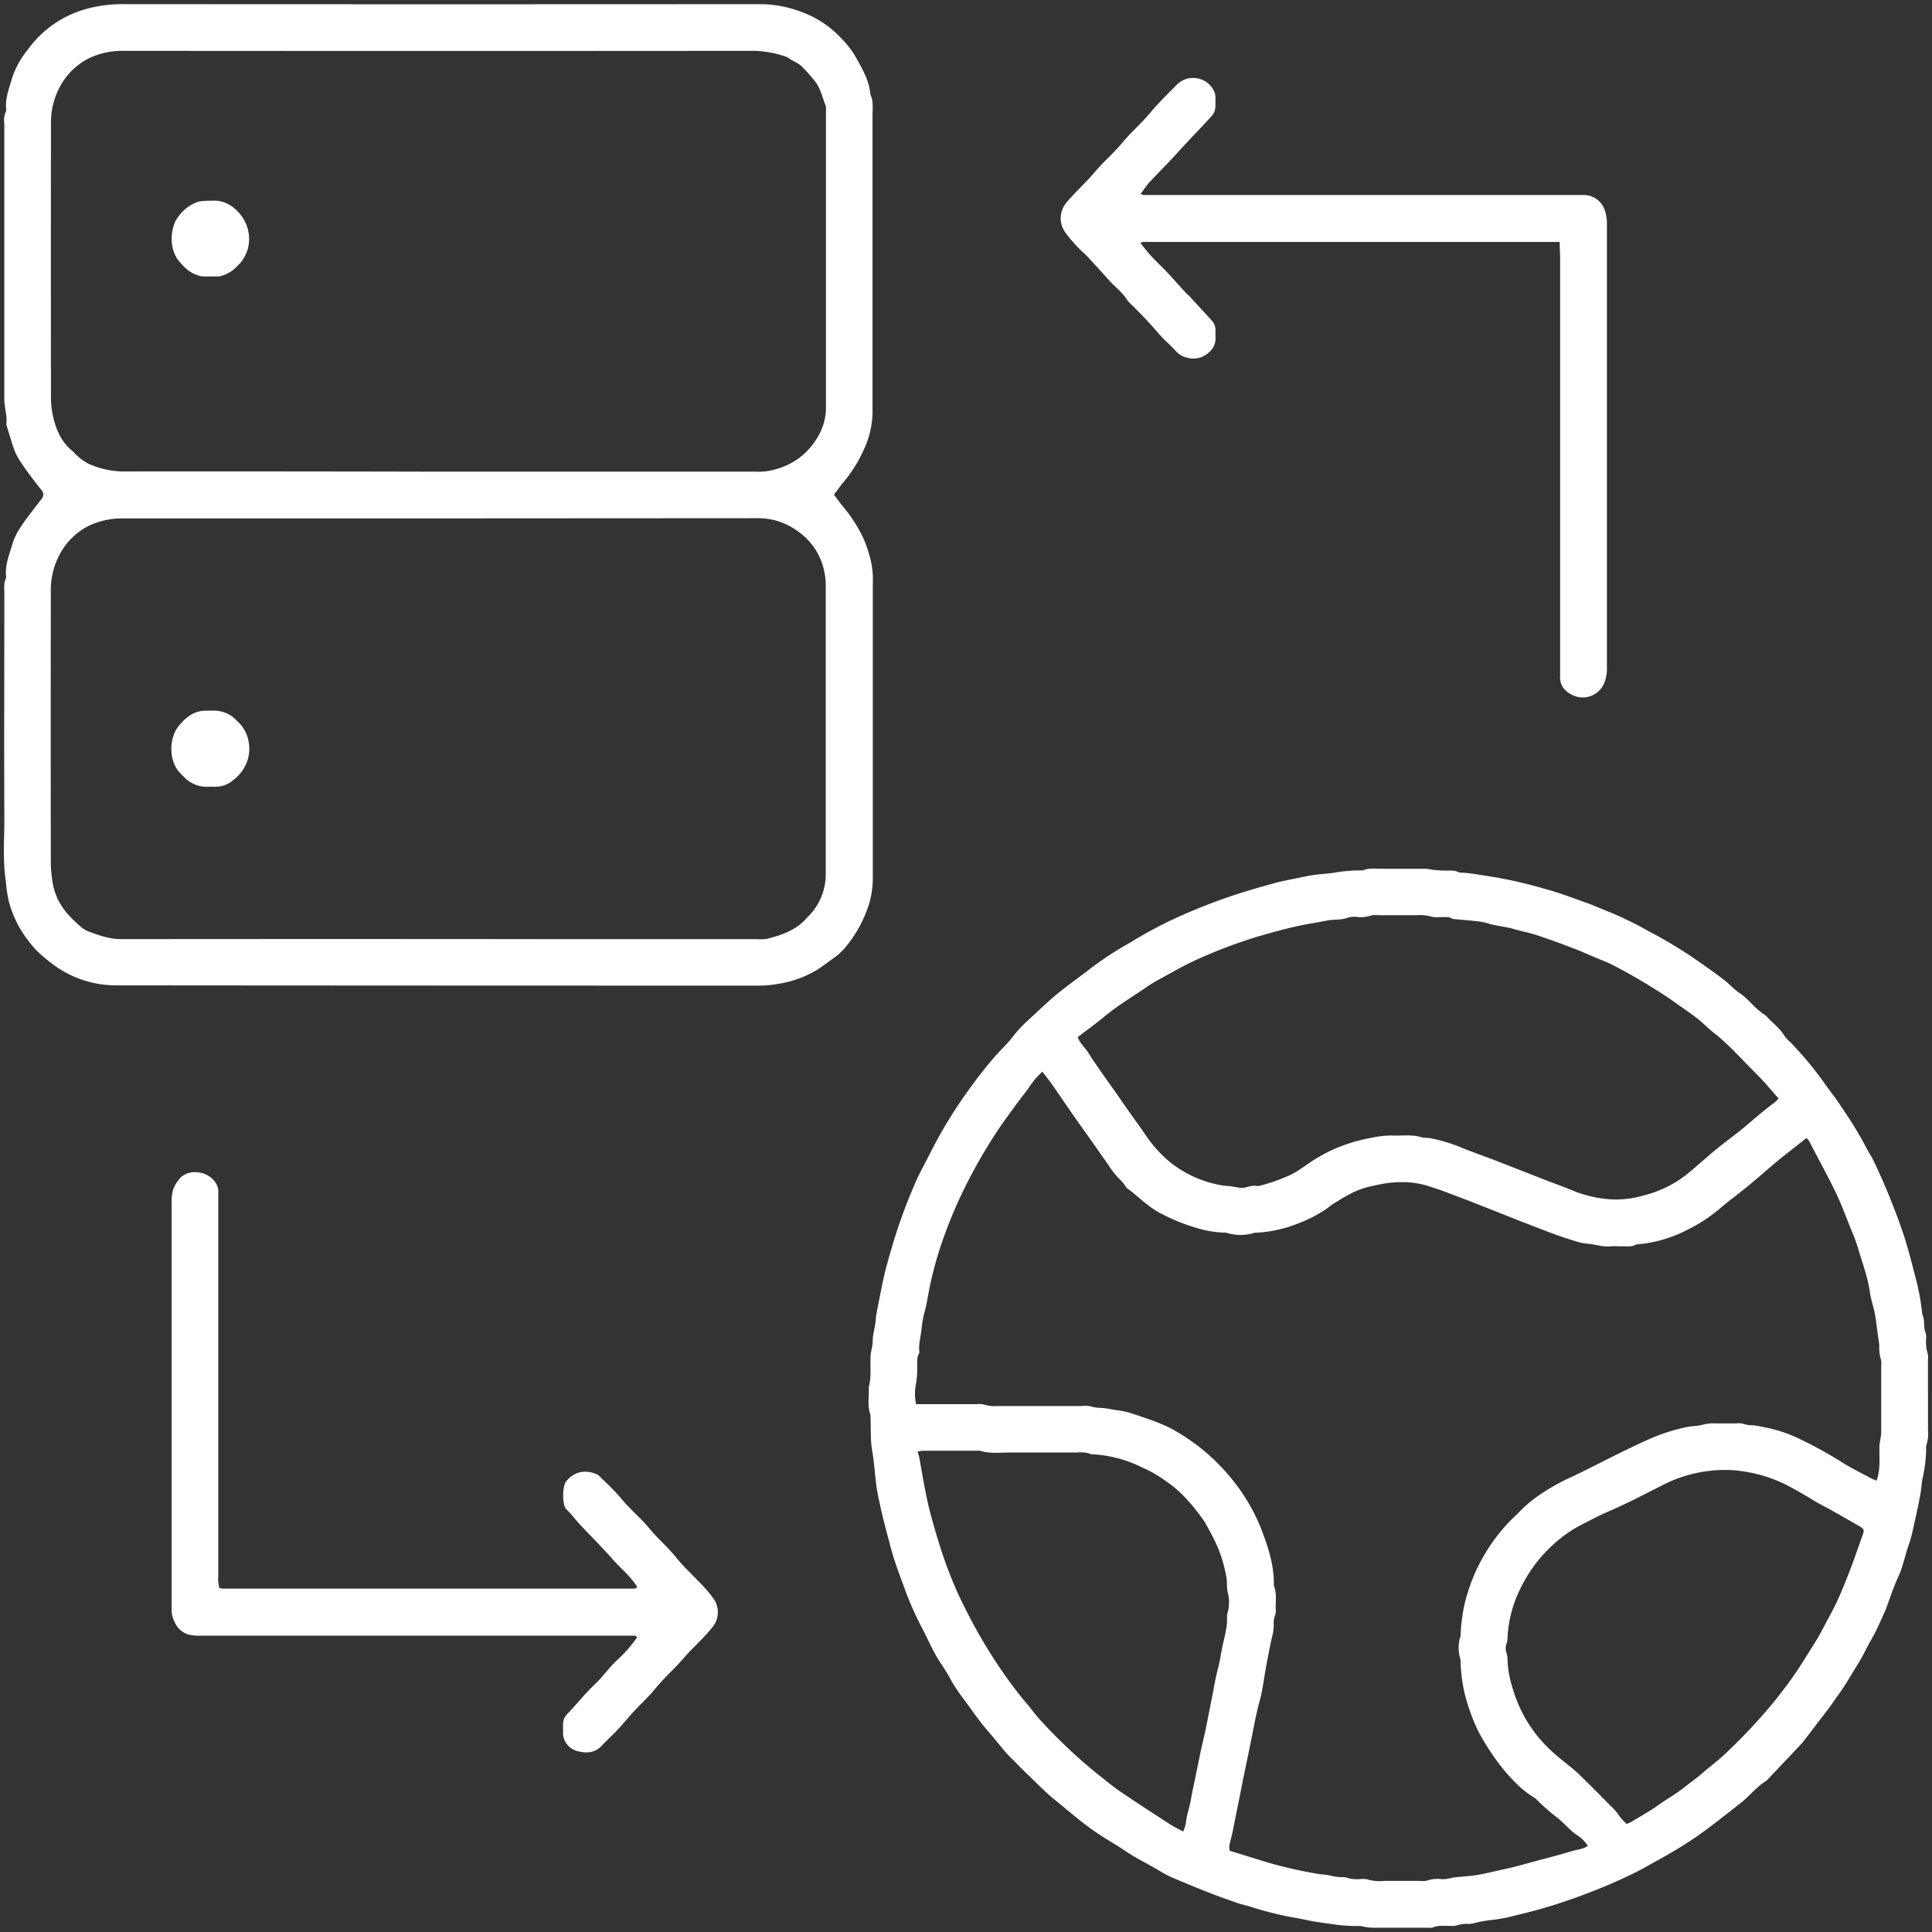 <svg id="Capa_1" data-name="Capa 1" xmlns="http://www.w3.org/2000/svg" viewBox="0 0 512 512"><rect x="0" y="0" width="512" height="512" fill="#333333" stroke="none"/><defs><style>.cls-1{fill:#fff;}</style></defs><path class="cls-1" d="M510.94,370.34c0,2.89,0,5.77,0,8.66a9.4,9.4,0,0,1-.41,3.9,3.34,3.34,0,0,0-.08,1.23,35.8,35.8,0,0,1-.93,7.5c-.27,1.27-.31,2.59-.52,3.88-.57,3.46-1.41,6.85-2.14,10.27a31.64,31.64,0,0,1-1,3.53c-1,2.85-1.54,5.83-2.81,8.6-1.13,2.45-2,5-2.91,7.55-.18.46-.32.92-.52,1.36-.81,1.79-1.59,3.6-2.46,5.35s-2,3.6-2.9,5.43c-1.32,2.63-3,5.08-4.47,7.6-1.39,2.32-3,4.5-4.54,6.68-1.43,2-3,3.91-4.44,5.86-1,1.29-2,2.6-3,3.9-.1.13-.2.26-.31.38l-9.32,9.85c-2.7,1.63-4.59,4.19-7.07,6.1-3.69,2.86-7.31,5.8-11.13,8.49a120.4,120.4,0,0,1-11.1,6.77c-1.72.95-3.42,1.94-5.17,2.84a144.71,144.71,0,0,1-14.19,6.11,137.43,137.43,0,0,1-17.82,5.4,40.68,40.68,0,0,1-7,1.3,31,31,0,0,0-4.31.85,7.11,7.11,0,0,1-1.22.13,8.35,8.35,0,0,0-3.16.41,4.82,4.82,0,0,1-1.71.1c-1.56.05-3.13-.19-4.64.44a4.27,4.27,0,0,1-1.48.05c-4.87,0-9.74,0-14.61,0a20.18,20.18,0,0,1-2.43-.31,3.75,3.75,0,0,0-.71-.15,41.21,41.21,0,0,1-7.61-.52c-1.53-.22-3.06-.41-4.59-.67s-2.87-.59-4.32-.85a90.35,90.35,0,0,1-12.34-3c-1.17-.38-2.37-.63-3.53-1-2.39-.83-4.77-1.67-7.13-2.59q-4.79-1.87-9.53-3.89a26.16,26.16,0,0,1-3.74-1.88c-3.14-1.93-6.51-3.47-9.56-5.57-2.15-1.49-4.48-2.74-6.65-4.2-2-1.32-3.89-2.71-5.73-4.2-2.22-1.81-4.43-3.64-6.65-5.46s-4.43-4.16-6.64-6.25c-1.55-1.48-3-3-4.56-4.54-2-2-3.61-4.22-5.42-6.32a75.38,75.38,0,0,1-4.73-6c-2-2.86-4.28-5.56-5.93-8.69-1.14-2.16-2.65-4.12-3.84-6.25s-2.27-4.56-3.45-6.82a87.66,87.66,0,0,1-4.69-10.54c-1.27-3.52-2.65-7-3.62-10.64-.9-3.38-1.82-6.76-2.61-10.17-.54-2.36-1.08-4.76-1.39-7.2-.36-2.84-.51-5.72-1-8.51-.56-3-.33-5.89-.48-8.83a3.25,3.25,0,0,0-.05-1c-.83-2.33-.28-4.74-.43-7.11.78-2.75.35-5.56.51-8.34.06-1.13.41-2.25.55-3.38a13.76,13.76,0,0,1,.32-3.17,27.67,27.67,0,0,0,.58-4.11c.5-2.73,1.06-5.44,1.6-8.15.78-3.93,1.92-7.74,3.05-11.57a142.17,142.17,0,0,1,5.58-15.14c1.21-2.87,2.79-5.59,4.18-8.39a121.34,121.34,0,0,1,10.23-16.75c2.14-3,4.41-5.88,6.82-8.68,1.45-1.68,3.09-3.17,4.47-4.89a35.08,35.08,0,0,1,3.77-4.21c2.36-2.16,4.67-4.4,7.08-6.49,3.32-2.89,7-5.36,10.46-8.1a93,93,0,0,1,10.07-6.52,115.45,115.45,0,0,1,10.58-5.8,154.82,154.82,0,0,1,14.5-5.95c4.32-1.51,8.71-2.79,13.11-4,1.8-.51,3.66-.84,5.5-1.22s3.5-.75,5.27-1,3.59-.3,5.36-.6a38.45,38.45,0,0,1,7.34-.56c1.74-.74,3.57-.43,5.37-.45,3.71,0,7.43,0,11.15,0,.8,0,1.6.24,2.41.32s1.64.12,2.46.16c1.39.06,2.81-.21,4.12.48a1.78,1.78,0,0,0,.74.07c2.37.11,4.69.59,7,.92a116.4,116.4,0,0,1,15,3.38c3.77,1,7.45,2.42,11.14,3.73,2.08.74,4.07,1.68,6.13,2.46a94,94,0,0,1,10.2,5,120.42,120.42,0,0,1,12.8,7.72c2.42,1.68,4.83,3.38,7.17,5.16,1.43,1.09,2.63,2.5,4.12,3.49,2.55,1.7,4.24,4.37,6.91,5.91,1.68,1.91,3.82,3.39,5.15,5.64a8,8,0,0,0,1.36,1.43,90.85,90.85,0,0,1,9.38,11.33c1.42,2,3,3.9,4.29,6A103.87,103.87,0,0,1,494.51,304c.64,1.33,1.52,2.54,2.13,3.87a179.11,179.11,0,0,1,7.75,19.07c1.36,4.12,2.38,8.31,3.47,12.49a60.67,60.67,0,0,1,1.56,8.88c.8,1.58.21,3.42.92,5a4.18,4.18,0,0,1,.1,1.47,10.76,10.76,0,0,0,.41,3.9,4.9,4.9,0,0,1,.08,1.72C510.94,363.73,510.93,367,510.94,370.34Zm-268.17,1.78h16.09a5.51,5.51,0,0,1,2,.12,8.64,8.64,0,0,0,3.41.37h22.54a6.75,6.75,0,0,1,2.21.09,11.8,11.8,0,0,0,3.16.43c1.13.1,2.25.33,3.38.53a25.65,25.65,0,0,1,3.83.73c4.56,1.55,9.18,2.88,13.31,5.54a51.85,51.85,0,0,1,7.32,5.35,54,54,0,0,1,6.79,7.13,50.14,50.14,0,0,1,7.19,12.2c1.92,4.86,3.6,9.81,3.59,15.15a1.32,1.32,0,0,0,0,.49c.85,2.07.4,4.23.5,6.35a3,3,0,0,1-.18,1.45,5.59,5.59,0,0,0-.35,2.42,13.65,13.65,0,0,1-.29,2.68c-.67,2.76-1.18,5.56-1.71,8.35-.58,3.05-.88,6.16-1.7,9.13-1,3.61-1.64,7.31-2.38,11-.92,4.55-1.91,9.09-2.79,13.65-.65,3.35-1.36,6.69-2,10-.25,1.27-.63,2.52-.89,3.79a6.48,6.48,0,0,0,.06,1.39l10.43,3.21a120.26,120.26,0,0,0,12.16,2.79c1.37.28,2.79.28,4.11.6a14.12,14.12,0,0,0,3.15.42,2.59,2.59,0,0,1,1,.08,9.57,9.57,0,0,0,3.9.41,5.14,5.14,0,0,1,1.72.08,11.28,11.28,0,0,0,4.39.41c3.22,0,6.44,0,9.66,0a5.17,5.17,0,0,0,1.72-.06,8.8,8.8,0,0,1,3.9-.41c1.35.13,2.58-.4,3.88-.52,1.95-.18,3.92-.3,5.84-.63,2.33-.4,4.62-1,6.93-1.49,3.44-.72,6.8-1.77,10.2-2.64,2.53-.65,5-1.33,7.53-2.09,1.43-.44,3-.5,4.41-1.43a9.51,9.51,0,0,0-2.63-2.72c-2.19-1.36-3.69-3.47-5.78-5a61.13,61.13,0,0,1-5.34-4.74,1.61,1.61,0,0,0-.38-.31A24.32,24.32,0,0,1,402,472.8a47.53,47.53,0,0,1-5-5.73,60.48,60.48,0,0,1-3.41-5.06,38,38,0,0,1-3.9-8.2,40.42,40.42,0,0,1-2.61-13.37,3.77,3.77,0,0,0-.19-1.2,10.17,10.17,0,0,1-.17-4.39c0-.48.34-1,.35-1.42a38.38,38.38,0,0,1,.48-5.12,35.18,35.18,0,0,1,1.39-6.17,45.24,45.24,0,0,1,4.43-10.08,47.2,47.2,0,0,1,7.34-9.53c.79-.73,1.57-1.47,2.3-2.25a35.29,35.29,0,0,1,5.33-4.35,55.94,55.94,0,0,1,8.85-4.85c6.5-3.15,12.86-6.58,19.47-9.52a50.15,50.15,0,0,1,10.46-3.4c1.38-.28,2.79-.2,4.1-.59a10.7,10.7,0,0,1,3.16-.36c2,0,4,0,5.94,0a3.76,3.76,0,0,1,1.47.06,8.49,8.49,0,0,0,2.9.45,27.83,27.83,0,0,1,2.87.52,36.85,36.85,0,0,1,8.62,2.74,112.91,112.91,0,0,1,11.88,6.48c2.47,1.59,5.15,2.87,7.74,4.28.48.26,1,.44,1.5.65,1-2.64.75-5.27.77-7.87,0-.42,0-.83,0-1.24s.09-.82.14-1.22a20.09,20.09,0,0,0,.33-2.42c0-5.94,0-11.89,0-17.83a4,4,0,0,0-.06-1.47,10.32,10.32,0,0,1-.45-3.65c-.09-1.21-.31-2.42-.48-3.63-.23-1.69-.4-3.4-.73-5.07-.36-1.84-1-3.62-1.27-5.46-.57-4.16-2.07-8-3.23-12a50.73,50.73,0,0,0-1.88-5c-1.29-3.19-2.45-6.43-3.95-9.52-2.22-4.57-4.67-9-7-13.53a5.51,5.51,0,0,0-.75-.9l-5.5,4.34c-1,.77-1.92,1.53-2.86,2.32-2.44,2.06-4.83,4.18-7.3,6.21s-4.79,3.68-7.08,5.64a40.82,40.82,0,0,1-8.56,5.68,35.15,35.15,0,0,1-13.52,4,1.08,1.08,0,0,0-.48.09c-1,.61-2.08.41-3.14.43s-2.32-.09-3.46,0c-2.18.23-4.21-.58-6.33-.71a13.92,13.92,0,0,1-3.09-.69c-4.7-1.38-9.23-3.26-13.79-5L397,321.27c-3.13-1.23-6.24-2.48-9.37-3.68-2.74-1-5.48-2.14-8.28-3a23,23,0,0,0-7.19-1.31,30.4,30.4,0,0,0-5.62.42c-1.51.31-3,.59-4.51,1-3.21.88-6,2.65-8.74,4.35-.69.42-1.28,1-2,1.47a35.74,35.74,0,0,1-7,3.6,35.12,35.12,0,0,1-10.91,2.54,4,4,0,0,0-1,.06,12.15,12.15,0,0,1-7.26,0,3.52,3.52,0,0,0-1-.06,29.38,29.38,0,0,1-7.66-1.44,49,49,0,0,1-8.4-3.43c-3.63-1.71-6.28-4.68-9.46-6.95-.13-.09-.18-.27-.28-.4a9.53,9.53,0,0,0-1.2-1.53,22.83,22.83,0,0,1-3.4-4.2c-2.34-3.34-4.68-6.67-7.06-10-2.66-3.71-5.2-7.52-7.82-11.27-.79-1.14-1.67-2.21-2.62-3.46-.76.8-1.48,1.47-2.09,2.23-.81,1-1.5,2.13-2.3,3.16-2.32,3-4.51,6-6.68,9.09a136.45,136.45,0,0,0-8.28,13.92,121.16,121.16,0,0,0-6.52,14.82A97,97,0,0,0,246.2,342c-.37,1.84-.62,3.72-1.14,5.52a28.42,28.42,0,0,0-.85,4.8c-.2,1.95-.83,3.87-.57,5.86a.81.81,0,0,1-.08.49c-.71,1.22-.43,2.56-.5,3.87a21.89,21.89,0,0,1-.35,4.4A13.05,13.05,0,0,0,242.77,372.12Zm228.57-81c-2-2.28-3.8-4.47-5.78-6.42-3.75-3.69-7.19-7.72-11.38-11-1.63-1.25-3-2.79-4.65-4-2.27-1.73-4.65-3.32-7-5a157.18,157.18,0,0,0-15.21-9c-1.15-.62-2.39-1.06-3.59-1.56-2.41-1-4.8-2.09-7.24-3-3.05-1.17-6.12-2.29-9.23-3.31-2.09-.68-4.27-1.1-6.39-1.71s-4.51-.72-6.69-1.46a15,15,0,0,0-3.14-.56c-1.86-.21-3.74-.35-5.61-.53a1.1,1.1,0,0,1-.49-.07c-1.06-.68-2.24-.41-3.38-.46a7.33,7.33,0,0,1-2.21-.11,11,11,0,0,0-3.9-.39c-3.39,0-6.77,0-10.16,0a5.29,5.29,0,0,0-2,.11,8.82,8.82,0,0,1-3.41.38,7.36,7.36,0,0,0-2.45.08c-1.88.79-3.89.46-5.81.86-2.14.45-4.33.75-6.49,1.19-4.16.85-8.26,2-12.32,3.19a134.53,134.53,0,0,0-15.35,5.82c-3.75,1.66-7.29,3.78-10.91,5.73a32.92,32.92,0,0,0-2.91,1.83c-3.57,2.45-7.3,4.66-10.66,7.43-2.39,2-4.91,3.8-7.4,5.71a11.85,11.85,0,0,0,.76,1.41c.67.92,1.47,1.76,2.07,2.71,2.79,4.43,6,8.6,8.92,12.91,2.13,3.1,4.37,6.12,6.5,9.22a32.77,32.77,0,0,0,6.83,7.33,30.29,30.29,0,0,0,11.7,5.4,18.58,18.58,0,0,0,3.14.46c1.21.08,2.41.45,3.62.47s2.35-.7,3.62-.51a3.19,3.19,0,0,0,1.23-.07,47,47,0,0,0,7.83-2.76c2.79-1.3,5-3.34,7.7-4.82a36.4,36.4,0,0,1,5.5-2.7,42.07,42.07,0,0,1,8-2.3,27,27,0,0,1,5.59-.71c2.7.16,5.42-.35,8.1.46.84.25,1.79.13,2.66.32a43.37,43.37,0,0,1,7.47,2.24c3.18,1.32,6.43,2.44,9.64,3.67,4.42,1.71,8.83,3.46,13.25,5.18,2.58,1,5.21,1.93,7.76,3a31.81,31.81,0,0,0,9.51,2.06,25.68,25.68,0,0,0,8.48-1A30,30,0,0,0,448,310.4c2.39-2,4.7-4.09,7.11-6.06s4.68-3.56,6.94-5.44c2.77-2.3,5.46-4.71,8.37-6.84A7.31,7.31,0,0,0,471.34,291.09ZM431.12,483.37c.62-.29,1-.43,1.36-.64,2.17-1.33,4.41-2.56,6.47-4,2.45-1.77,5.11-3.22,7.48-5.12,1.59-1.28,3.28-2.43,4.81-3.79,1.91-1.68,4-3.16,5.82-4.92a149.07,149.07,0,0,0,13.31-14.21c1.47-1.86,2.92-3.74,4.3-5.65,2.2-3.05,4.13-6.29,6.14-9.46.79-1.25,1.52-2.54,2.21-3.85,1.56-3,3.24-5.89,4.56-9,1.22-2.85,2.38-5.73,3.45-8.66.92-2.53,1.8-5.08,2.71-7.62.33-.92.14-1.33-.71-1.83-2.34-1.36-4.68-2.71-7-4-1.7-1-3.47-1.82-5.15-2.84-2.66-1.63-5.35-3.2-8.15-4.6a38.4,38.4,0,0,0-13.15-3.54,36.06,36.06,0,0,0-17.9,3.4c-5.08,2.53-10.08,5.22-15.3,7.46-2.41,1-4.72,2.29-7.07,3.46a34.16,34.16,0,0,0-7.28,5,37.77,37.77,0,0,0-8.91,11.63,32.72,32.72,0,0,0-3.62,13.61,5.09,5.09,0,0,1-.27,1.44,3.66,3.66,0,0,0,0,2.4,5.38,5.38,0,0,1,.28,1.68,27.27,27.27,0,0,0,1.43,7.92,36.19,36.19,0,0,0,6.74,12.74,43.29,43.29,0,0,0,5.45,5.38c1.8,1.54,3.75,2.91,5.45,4.56,2.72,2.65,5.39,5.35,8.05,8.05a15.41,15.41,0,0,1,2.59,3A12.81,12.81,0,0,0,431.12,483.37Zm-117.56,2a10.58,10.58,0,0,0,.7-2.16c.21-2.21,1-4.27,1.37-6.45s.83-4.15,1.25-6.22c.46-2.23.9-4.47,1.38-6.7.41-1.91.89-3.8,1.28-5.71.64-3.11,1.23-6.23,1.85-9.34.42-2.07.74-4.18,1.29-6.22s.88-4.3,1.32-6.43c.52-2.54,1.33-5.08,1.17-7.74a3.51,3.51,0,0,1,.16-1,10.56,10.56,0,0,0,0-5.55,10.89,10.89,0,0,1-.17-1.71,14.12,14.12,0,0,0-.08-1.73,38.09,38.09,0,0,0-2.49-8.65,70.31,70.31,0,0,0-3.42-6.55,56.65,56.65,0,0,0-4.54-5.76,31.9,31.9,0,0,0-5.74-5,31.38,31.38,0,0,0-6-3.46,33.57,33.57,0,0,0-13.12-3.58,1.91,1.91,0,0,1-.73-.08,8.12,8.12,0,0,0-3.65-.4c-5.95,0-11.89,0-17.83,0-2.62,0-5.28.35-7.86-.46a2.59,2.59,0,0,0-.74,0q-7.31,0-14.61,0a6.26,6.26,0,0,0-1.19.24,13.06,13.06,0,0,1,.41,1.31c.75,4,1.37,8,2.26,12,.78,3.49,1.8,6.93,2.84,10.36.85,2.8,1.8,5.58,2.85,8.31,1,2.52,2,5,3.22,7.44,1.93,4,4,7.9,6.29,11.7,2.2,3.64,4.53,7.16,7.06,10.57,1.23,1.64,2.46,3.26,3.8,4.81s2.7,3.51,4.23,5.09a138,138,0,0,0,14.93,14c1.88,1.44,3.67,3,5.63,4.34,4.33,2.95,8.73,5.8,13.12,8.64C311,484.08,312.25,484.67,313.56,485.38Z"/><path class="cls-1" d="M221,131.09c.86,1.13,1.67,2.26,2.54,3.32a37.83,37.83,0,0,1,5.47,8.7,36.26,36.26,0,0,1,1.79,5.58,23.34,23.34,0,0,1,.5,6.1q0,39.12,0,78.25a23.79,23.79,0,0,1-1.81,8.81,33.15,33.15,0,0,1-5.36,9.08,16,16,0,0,1-3.24,3c-1.41,1-2.74,2.05-4.21,3a27.68,27.68,0,0,1-7.43,3.16,32.71,32.71,0,0,1-9,1.11q-84.82,0-169.65-.07A27.9,27.9,0,0,1,13.3,255a36.85,36.85,0,0,1-3.36-2.87A31.52,31.52,0,0,1,4.72,245a29,29,0,0,1-2.55-6.84,42.32,42.32,0,0,1-.62-4.6c-.86-5.58-.38-11.18-.4-16.77-.08-19.89,0-39.78,0-59.67,0-1.3-.21-2.64.44-3.88a1.51,1.51,0,0,0,0-.74c-.24-2.95.91-5.62,1.71-8.36s2.53-5.08,4.23-7.37c1.17-1.58,2.41-3.12,3.59-4.68a1.73,1.73,0,0,0-.15-2.24c-1.89-2.36-3.72-4.77-5.41-7.29a16.52,16.52,0,0,1-2.15-4.38c-.57-1.86-1.15-3.72-1.72-5.58a.73.73,0,0,1,0-.25c.24-2.23-.55-4.38-.55-6.6q0-36.53,0-73.05a5.74,5.74,0,0,1,.41-3.14,1.36,1.36,0,0,0,.07-.73c-.25-2.87.82-5.47,1.58-8.14a23.61,23.61,0,0,1,4.1-7.45,31.65,31.65,0,0,1,3.19-3.74A28.64,28.64,0,0,1,23.58,2.18,36.2,36.2,0,0,1,32.81,1.1q84.57.06,169.15,0a31.49,31.49,0,0,1,11.21,2.36A26.67,26.67,0,0,1,223,10.21a24,24,0,0,1,3.74,4.85c1.75,3.13,3.63,6.25,3.92,10,.85,1.71.57,3.54.57,5.34q0,39.5,0,79a24.07,24.07,0,0,1-2.28,9.69,36.11,36.11,0,0,1-5.45,8.73C222.66,128.83,221.85,130,221,131.09ZM116.29,125q42.21,0,84.43,0a15.06,15.06,0,0,0,4.38-.52,18.67,18.67,0,0,0,6.64-3.07,19,19,0,0,0,4.77-5.28,15.36,15.36,0,0,0,2.37-7.4q0-39.49,0-79a5.21,5.21,0,0,0-.08-1.73c-.8-2.05-1.27-4.23-2.55-6.11a45.43,45.43,0,0,0-3.4-3.9c-1.17-1.36-2.92-1.79-4.26-2.87a29.13,29.13,0,0,0-8.38-1.65q-83.8.07-167.63,0a20.7,20.7,0,0,0-8.78,1.86,17.8,17.8,0,0,0-7.13,6.3,20.09,20.09,0,0,0-3.16,11.41q-.06,36.15,0,72.29a22.86,22.86,0,0,0,.62,5.34c.82,3.38,2.19,6.52,5,8.8.51.42.9,1,1.42,1.38a13.34,13.34,0,0,0,3,2.09,23.45,23.45,0,0,0,8.53,2Q74.19,124.9,116.29,125Zm0,12.38q-41.86,0-83.72,0a20.61,20.61,0,0,0-8.79,1.85,17.67,17.67,0,0,0-7.14,6.29,20.05,20.05,0,0,0-3.17,11.42q-.06,36.15,0,72.31a34.79,34.79,0,0,0,.61,5.35,13.93,13.93,0,0,0,.77,2.56c1.26,3.43,3.73,5.95,6.39,8.3a7.57,7.57,0,0,0,2.29,1.42c2.76,1,5.49,2,8.54,2q55.74-.06,111.46,0h57.22a10.6,10.6,0,0,0,2.46-.07c4-1,7.89-2.34,10.69-5.66.11-.13.24-.23.36-.35a15.74,15.74,0,0,0,4.57-11.06q0-38.38,0-76.76a18.63,18.63,0,0,0-.84-5.3,16.92,16.92,0,0,0-6.47-8.82A17.49,17.49,0,0,0,201,137.33Z"/><path class="cls-1" d="M413.33,64.11H303.05a3.26,3.26,0,0,0-.82.27c1,1.29,1.95,2.53,3,3.65,1.23,1.34,2.59,2.55,3.83,3.87,1.69,1.79,3.3,3.65,5,5.47.5.55,1.07,1,1.57,1.58,1.84,2,3.69,4,5.49,6a3.69,3.69,0,0,1,1,2.7,16.64,16.64,0,0,0,0,1.73,4.72,4.72,0,0,1-1.66,3.92,6,6,0,0,1-5.91,1.48,5.4,5.4,0,0,1-2.9-1.7c-1.42-1.6-3.13-3-4.51-4.59-2.61-3.08-5.44-5.95-8.32-8.78-1.18-2.12-3.18-3.52-4.77-5.28s-3.41-3.78-5.14-5.65a25.6,25.6,0,0,0-2.28-2.26,39.22,39.22,0,0,1-4.37-5,6.42,6.42,0,0,1,.25-7.7c2.37-2.85,5.16-5.32,7.54-8.14s5-5,7.26-7.72c2.36-2.88,5.2-5.29,7.56-8.13,2.22-2.67,4.71-5.05,7.13-7.51a6.14,6.14,0,0,1,9.72,1.78,4.09,4.09,0,0,1,.37,1.41c.06.9,0,1.81,0,2.72A3.76,3.76,0,0,1,321,30.86c-2.81,3.11-5.77,6.1-8.58,9.21-2.42,2.69-5,5.24-7.46,7.86-1,1-1.71,2.19-2.68,3.45a3.12,3.12,0,0,0,.83.3c.83,0,1.65,0,2.48,0h112.2c.66,0,1.32,0,2,0a5.86,5.86,0,0,1,5.52,4.12,10.5,10.5,0,0,1,.54,3.62q0,27.85,0,55.71,0,30.84,0,61.67a10.94,10.94,0,0,1-.57,3.85,6.16,6.16,0,0,1-9.1,3.24,4.79,4.79,0,0,1-2.73-4.64c0-.66,0-1.32,0-2V67.6C413.38,66.54,413.35,65.48,413.33,64.11Z"/><path class="cls-1" d="M58.13,420.83A4.8,4.8,0,0,0,59,421q54.5,0,109,0a2.88,2.88,0,0,0,.64-.14c.34-.43,0-.65-.16-.9-1.74-2.53-4.12-4.47-6.13-6.75-2.84-3.21-5.87-6.22-8.79-9.34-1.1-1.19-2.06-2.53-3.24-3.66-.12-.12-.24-.24-.34-.36-1-1.22-1-6.06.11-7.34,2.06-2.48,4.93-3.19,8.17-1.77a4.21,4.21,0,0,1,1.12,1,66.48,66.48,0,0,1,5.19,5.3c2.33,2.91,5.26,5.24,7.59,8.09,2.2,2.69,4.87,4.92,7,7.59s4.88,5.11,7.27,7.7a32.74,32.74,0,0,1,2.8,3.43,6.25,6.25,0,0,1-.5,7.47c-2.32,2.9-5.15,5.33-7.56,8.12s-5.23,5.27-7.56,8.13c-1.83,2.25-4,4.16-5.91,6.28-1.38,1.52-2.68,3.11-4.09,4.61s-2.82,2.78-4.18,4.21c-1.74,1.84-3.89,2-6.12,1.46a5.07,5.07,0,0,1-4.1-5.35c0-.58,0-1.15,0-1.73a3.9,3.9,0,0,1,1.18-2.89c2.46-2.53,4.62-5.34,7.21-7.76,1.55-1.45,2.85-3.17,4.29-4.75a25,25,0,0,1,1.91-1.94,35.14,35.14,0,0,0,5-5.74c-.14-.54-.58-.5-1-.51-.82,0-1.65,0-2.48,0H53.18a11.07,11.07,0,0,1-3.17-.27,5.74,5.74,0,0,1-3.72-3.33,6.77,6.77,0,0,1-.8-3.57c0-.33,0-.66,0-1q0-53.24,0-106.48a11,11,0,0,1,.42-3.64,9.17,9.17,0,0,1,1.62-2.71c2.29-3,8.37-2.25,10.06,1.84a3.73,3.73,0,0,1,.26,1.18c0,.74,0,1.49,0,2.23q0,49.91,0,99.8A9.77,9.77,0,0,0,58.13,420.83Z"/><path class="cls-1" d="M55.43,53.2c.39,0,.55,0,.71,0A7.78,7.78,0,0,1,61,54.41a6.34,6.34,0,0,1,.91.62,11.5,11.5,0,0,1,3.29,4.3A10.32,10.32,0,0,1,65.67,66a10.73,10.73,0,0,1-2.25,4,7.39,7.39,0,0,0-.7.67,8.6,8.6,0,0,1-4.07,2.43,2.94,2.94,0,0,1-.93.17c-1.34,0-2.69,0-4,0a3.06,3.06,0,0,1-.93-.21,8.62,8.62,0,0,1-3.95-2.33,25.06,25.06,0,0,1-1.8-2,9.58,9.58,0,0,1-1.53-5,11.24,11.24,0,0,1,.62-4.22,7,7,0,0,1,1.14-2.1,10.73,10.73,0,0,1,5.4-4A17.7,17.7,0,0,1,55.43,53.2Z"/><path class="cls-1" d="M55.55,208.48a9.24,9.24,0,0,1-3-.27A8.92,8.92,0,0,1,48.85,206,27.07,27.07,0,0,1,47,204a9.66,9.66,0,0,1-1.58-5.11,10.86,10.86,0,0,1,.66-4.22,8,8,0,0,1,1.65-2.71,11.18,11.18,0,0,1,1.84-1.8A7.74,7.74,0,0,1,54,188.35c1.06,0,2.11-.07,3.18,0a8.19,8.19,0,0,1,5.05,2.1c.24.21.43.48.67.69a9.25,9.25,0,0,1,3,5.53,9.79,9.79,0,0,1-.69,5.8,10.83,10.83,0,0,1-3.35,4.23,7.3,7.3,0,0,1-4.69,1.8Z"/></svg>
